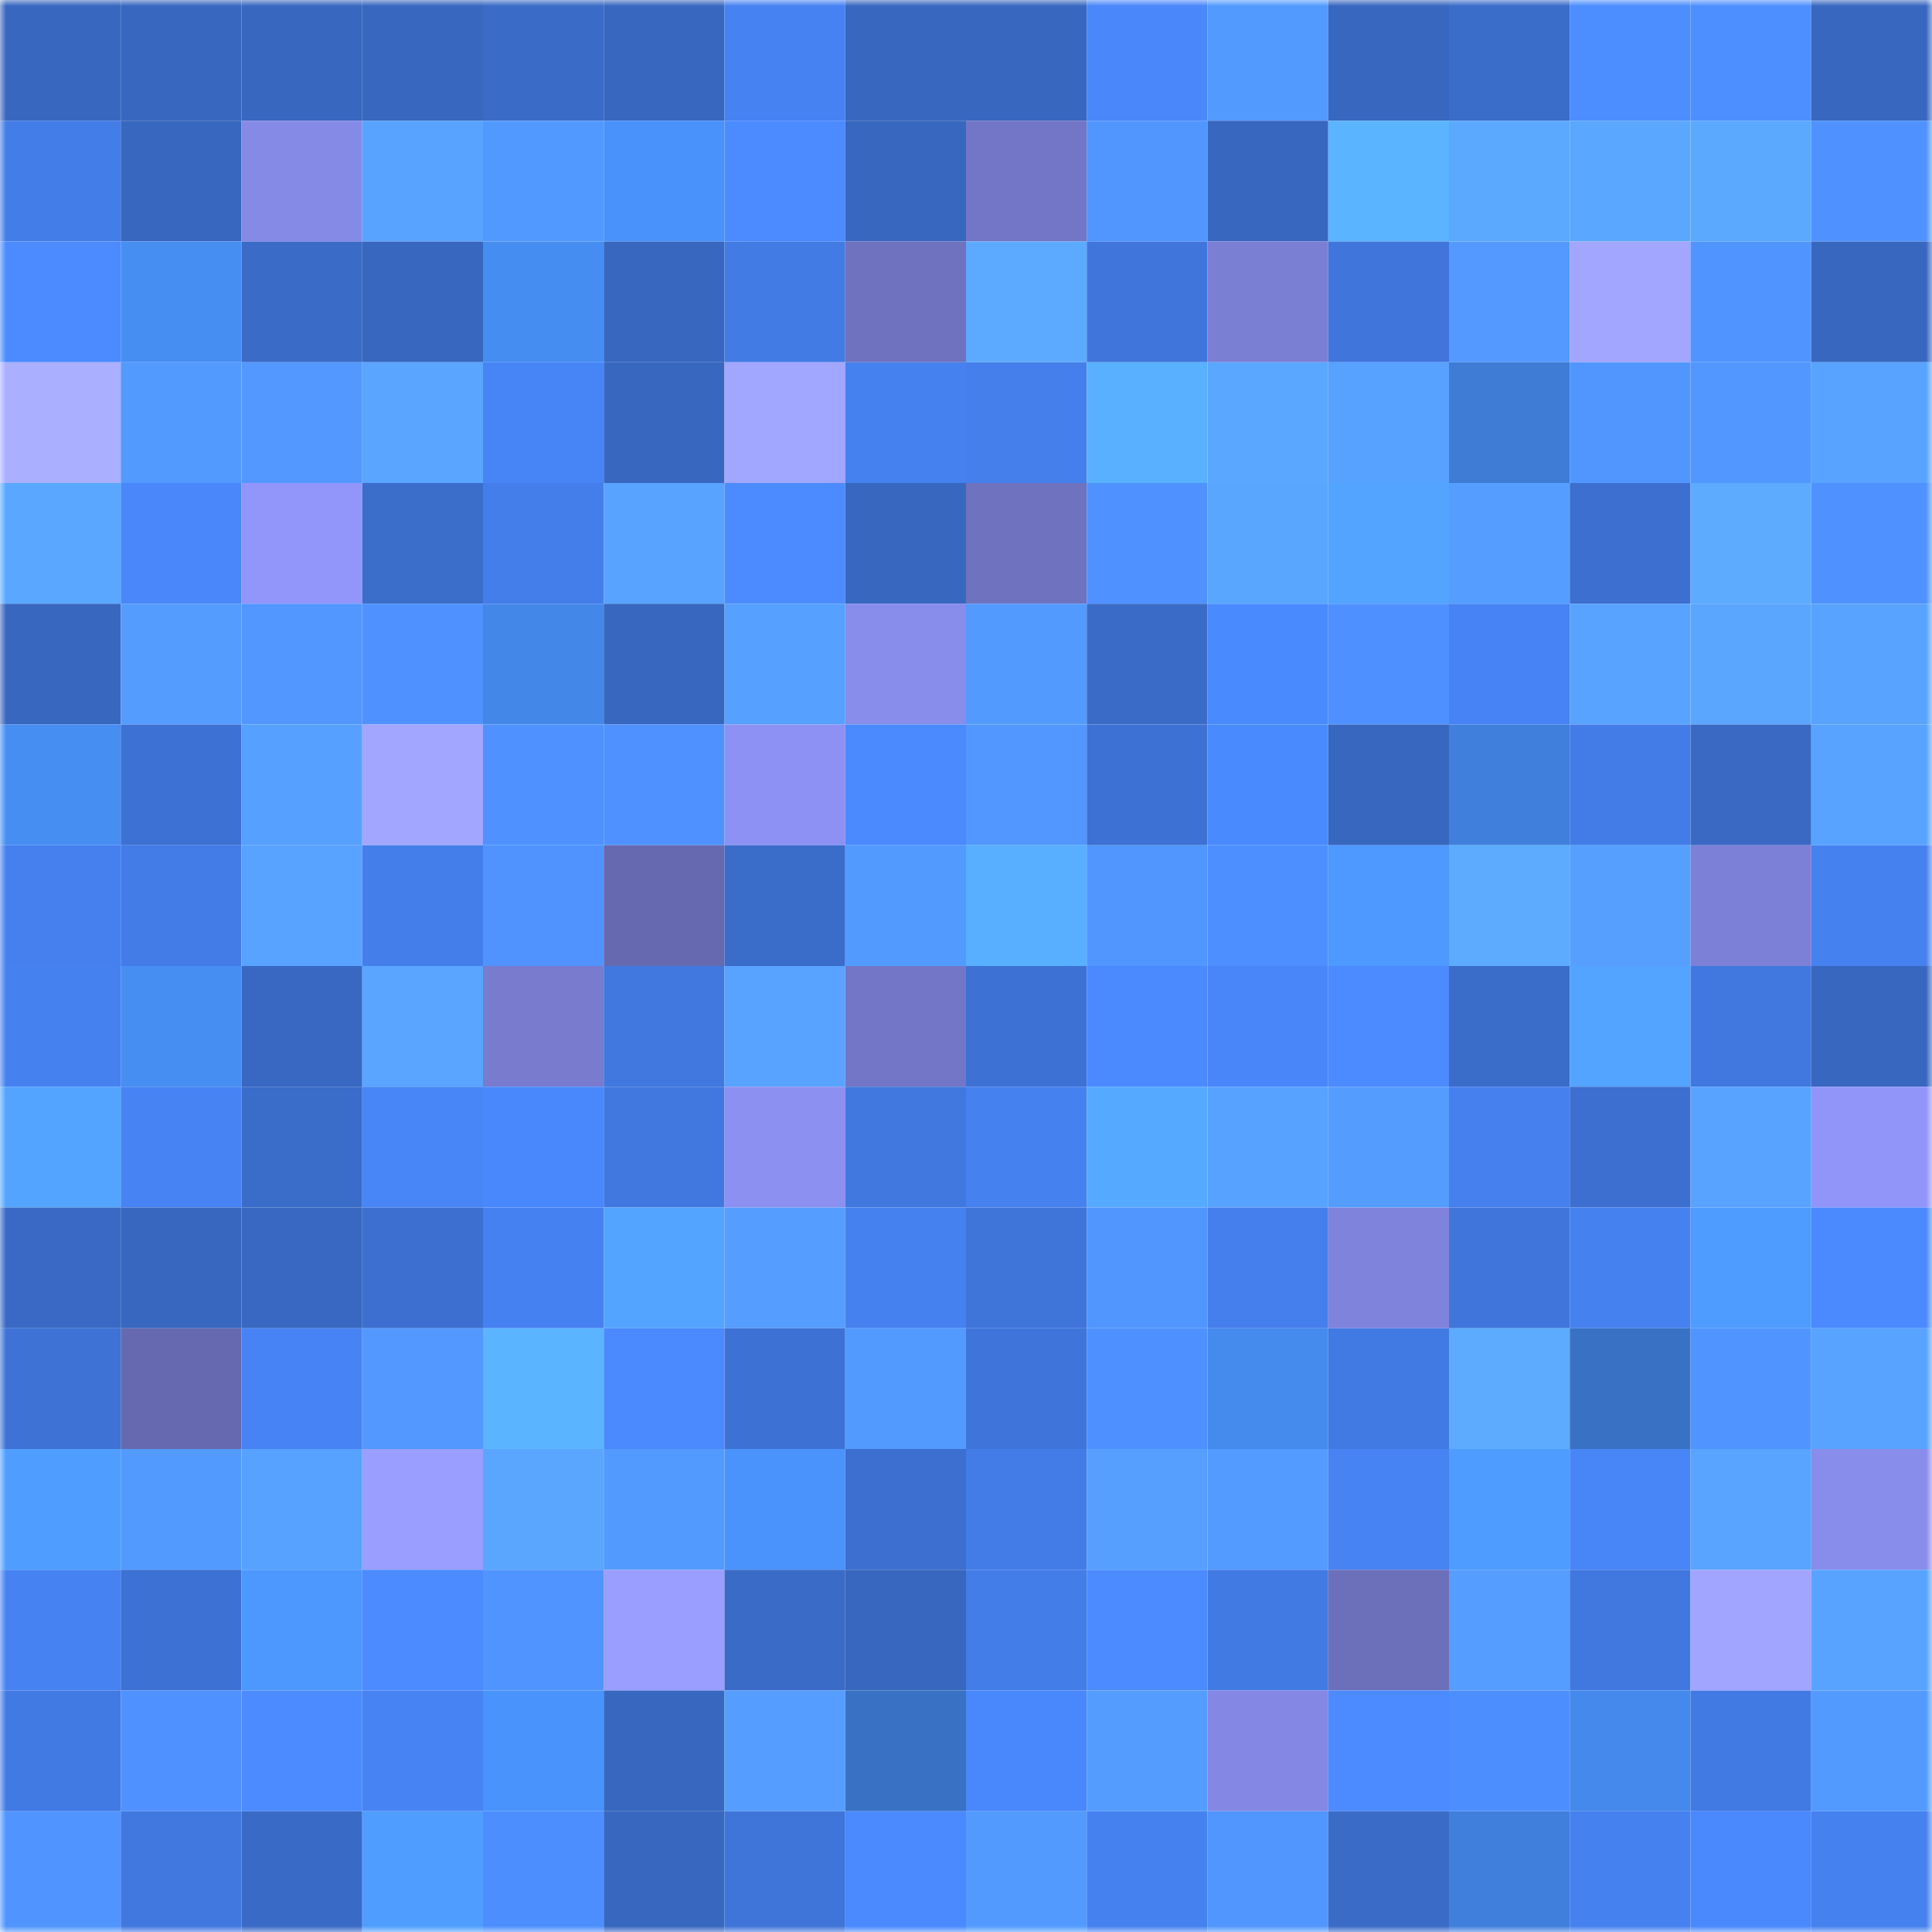 <svg viewBox="0 0 160 160" fill="none" role="img" xmlns="http://www.w3.org/2000/svg" width="240" height="240" name="basenames%2C0x0fm.base.eth"><mask id="1804383216" mask-type="alpha" maskUnits="userSpaceOnUse" x="0" y="0" width="160" height="160"><rect width="160" height="160" fill="#FFFFFF"></rect></mask><g mask="url(#1804383216)"><rect x="0" y="0" width="10" height="10" fill="#3867bf"></rect><rect x="10" y="0" width="10" height="10" fill="#3867bf"></rect><rect x="20" y="0" width="10" height="10" fill="#3867bf"></rect><rect x="30" y="0" width="10" height="10" fill="#3867bf"></rect><rect x="40" y="0" width="10" height="10" fill="#3a6bc7"></rect><rect x="50" y="0" width="10" height="10" fill="#3867bf"></rect><rect x="60" y="0" width="10" height="10" fill="#4682f2"></rect><rect x="70" y="0" width="10" height="10" fill="#3867bf"></rect><rect x="80" y="0" width="10" height="10" fill="#3867bf"></rect><rect x="90" y="0" width="10" height="10" fill="#4987fb"></rect><rect x="100" y="0" width="10" height="10" fill="#539aff"></rect><rect x="110" y="0" width="10" height="10" fill="#3867bf"></rect><rect x="120" y="0" width="10" height="10" fill="#3a6cc9"></rect><rect x="130" y="0" width="10" height="10" fill="#4c8dff"></rect><rect x="140" y="0" width="10" height="10" fill="#4d8fff"></rect><rect x="150" y="0" width="10" height="10" fill="#3867bf"></rect><rect x="0" y="10" width="10" height="10" fill="#437de8"></rect><rect x="10" y="10" width="10" height="10" fill="#3867bf"></rect><rect x="20" y="10" width="10" height="10" fill="#868ae7"></rect><rect x="30" y="10" width="10" height="10" fill="#58a3ff"></rect><rect x="40" y="10" width="10" height="10" fill="#5299ff"></rect><rect x="50" y="10" width="10" height="10" fill="#4992fb"></rect><rect x="60" y="10" width="10" height="10" fill="#4b8aff"></rect><rect x="70" y="10" width="10" height="10" fill="#3867bf"></rect><rect x="80" y="10" width="10" height="10" fill="#7376c6"></rect><rect x="90" y="10" width="10" height="10" fill="#5196ff"></rect><rect x="100" y="10" width="10" height="10" fill="#3867bf"></rect><rect x="110" y="10" width="10" height="10" fill="#5ab4ff"></rect><rect x="120" y="10" width="10" height="10" fill="#5ba9ff"></rect><rect x="130" y="10" width="10" height="10" fill="#5aa7ff"></rect><rect x="140" y="10" width="10" height="10" fill="#5ba9ff"></rect><rect x="150" y="10" width="10" height="10" fill="#4f92ff"></rect><rect x="0" y="20" width="10" height="10" fill="#4b8aff"></rect><rect x="10" y="20" width="10" height="10" fill="#478ef3"></rect><rect x="20" y="20" width="10" height="10" fill="#3a6bc6"></rect><rect x="30" y="20" width="10" height="10" fill="#3867bf"></rect><rect x="40" y="20" width="10" height="10" fill="#468df2"></rect><rect x="50" y="20" width="10" height="10" fill="#3867bf"></rect><rect x="60" y="20" width="10" height="10" fill="#437be5"></rect><rect x="70" y="20" width="10" height="10" fill="#6f72be"></rect><rect x="80" y="20" width="10" height="10" fill="#5caaff"></rect><rect x="90" y="20" width="10" height="10" fill="#4076db"></rect><rect x="100" y="20" width="10" height="10" fill="#7b7fd4"></rect><rect x="110" y="20" width="10" height="10" fill="#4076db"></rect><rect x="120" y="20" width="10" height="10" fill="#5399ff"></rect><rect x="130" y="20" width="10" height="10" fill="#a2a6ff"></rect><rect x="140" y="20" width="10" height="10" fill="#5095ff"></rect><rect x="150" y="20" width="10" height="10" fill="#3867bf"></rect><rect x="0" y="30" width="10" height="10" fill="#aaafff"></rect><rect x="10" y="30" width="10" height="10" fill="#539aff"></rect><rect x="20" y="30" width="10" height="10" fill="#5298ff"></rect><rect x="30" y="30" width="10" height="10" fill="#59a5ff"></rect><rect x="40" y="30" width="10" height="10" fill="#4784f6"></rect><rect x="50" y="30" width="10" height="10" fill="#3867bf"></rect><rect x="60" y="30" width="10" height="10" fill="#a1a6ff"></rect><rect x="70" y="30" width="10" height="10" fill="#4581ef"></rect><rect x="80" y="30" width="10" height="10" fill="#447fec"></rect><rect x="90" y="30" width="10" height="10" fill="#58b0ff"></rect><rect x="100" y="30" width="10" height="10" fill="#5aa7ff"></rect><rect x="110" y="30" width="10" height="10" fill="#57a1ff"></rect><rect x="120" y="30" width="10" height="10" fill="#3e7cd6"></rect><rect x="130" y="30" width="10" height="10" fill="#5196ff"></rect><rect x="140" y="30" width="10" height="10" fill="#5197ff"></rect><rect x="150" y="30" width="10" height="10" fill="#58a3ff"></rect><rect x="0" y="40" width="10" height="10" fill="#5aa7ff"></rect><rect x="10" y="40" width="10" height="10" fill="#4987fb"></rect><rect x="20" y="40" width="10" height="10" fill="#9296fb"></rect><rect x="30" y="40" width="10" height="10" fill="#3b6dcb"></rect><rect x="40" y="40" width="10" height="10" fill="#447eea"></rect><rect x="50" y="40" width="10" height="10" fill="#58a3ff"></rect><rect x="60" y="40" width="10" height="10" fill="#4b8bff"></rect><rect x="70" y="40" width="10" height="10" fill="#3867bf"></rect><rect x="80" y="40" width="10" height="10" fill="#6f72bf"></rect><rect x="90" y="40" width="10" height="10" fill="#4f92ff"></rect><rect x="100" y="40" width="10" height="10" fill="#59a6ff"></rect><rect x="110" y="40" width="10" height="10" fill="#52a4ff"></rect><rect x="120" y="40" width="10" height="10" fill="#559eff"></rect><rect x="130" y="40" width="10" height="10" fill="#3c6fcf"></rect><rect x="140" y="40" width="10" height="10" fill="#5cabff"></rect><rect x="150" y="40" width="10" height="10" fill="#4f92ff"></rect><rect x="0" y="50" width="10" height="10" fill="#3867bf"></rect><rect x="10" y="50" width="10" height="10" fill="#559cff"></rect><rect x="20" y="50" width="10" height="10" fill="#5297ff"></rect><rect x="30" y="50" width="10" height="10" fill="#4f92ff"></rect><rect x="40" y="50" width="10" height="10" fill="#4387e8"></rect><rect x="50" y="50" width="10" height="10" fill="#3867bf"></rect><rect x="60" y="50" width="10" height="10" fill="#56a0ff"></rect><rect x="70" y="50" width="10" height="10" fill="#888cea"></rect><rect x="80" y="50" width="10" height="10" fill="#539aff"></rect><rect x="90" y="50" width="10" height="10" fill="#3a6bc7"></rect><rect x="100" y="50" width="10" height="10" fill="#4a8aff"></rect><rect x="110" y="50" width="10" height="10" fill="#4e90ff"></rect><rect x="120" y="50" width="10" height="10" fill="#4783f4"></rect><rect x="130" y="50" width="10" height="10" fill="#58a3ff"></rect><rect x="140" y="50" width="10" height="10" fill="#5aa6ff"></rect><rect x="150" y="50" width="10" height="10" fill="#58a3ff"></rect><rect x="0" y="60" width="10" height="10" fill="#478ef3"></rect><rect x="10" y="60" width="10" height="10" fill="#3d71d3"></rect><rect x="20" y="60" width="10" height="10" fill="#56a0ff"></rect><rect x="30" y="60" width="10" height="10" fill="#a2a6ff"></rect><rect x="40" y="60" width="10" height="10" fill="#4e91ff"></rect><rect x="50" y="60" width="10" height="10" fill="#4f92ff"></rect><rect x="60" y="60" width="10" height="10" fill="#8d91f3"></rect><rect x="70" y="60" width="10" height="10" fill="#4a89ff"></rect><rect x="80" y="60" width="10" height="10" fill="#5197ff"></rect><rect x="90" y="60" width="10" height="10" fill="#3d71d3"></rect><rect x="100" y="60" width="10" height="10" fill="#4a8aff"></rect><rect x="110" y="60" width="10" height="10" fill="#3867bf"></rect><rect x="120" y="60" width="10" height="10" fill="#407fdb"></rect><rect x="130" y="60" width="10" height="10" fill="#437ce7"></rect><rect x="140" y="60" width="10" height="10" fill="#3969c3"></rect><rect x="150" y="60" width="10" height="10" fill="#58a3ff"></rect><rect x="0" y="70" width="10" height="10" fill="#4580ee"></rect><rect x="10" y="70" width="10" height="10" fill="#437ce7"></rect><rect x="20" y="70" width="10" height="10" fill="#58a3ff"></rect><rect x="30" y="70" width="10" height="10" fill="#447eeb"></rect><rect x="40" y="70" width="10" height="10" fill="#5093ff"></rect><rect x="50" y="70" width="10" height="10" fill="#6669b0"></rect><rect x="60" y="70" width="10" height="10" fill="#3a6cc9"></rect><rect x="70" y="70" width="10" height="10" fill="#539aff"></rect><rect x="80" y="70" width="10" height="10" fill="#58afff"></rect><rect x="90" y="70" width="10" height="10" fill="#5196ff"></rect><rect x="100" y="70" width="10" height="10" fill="#4d8fff"></rect><rect x="110" y="70" width="10" height="10" fill="#4d99ff"></rect><rect x="120" y="70" width="10" height="10" fill="#5cabff"></rect><rect x="130" y="70" width="10" height="10" fill="#569fff"></rect><rect x="140" y="70" width="10" height="10" fill="#7d80d7"></rect><rect x="150" y="70" width="10" height="10" fill="#4581ef"></rect><rect x="0" y="80" width="10" height="10" fill="#4681f0"></rect><rect x="10" y="80" width="10" height="10" fill="#478ef3"></rect><rect x="20" y="80" width="10" height="10" fill="#3868c2"></rect><rect x="30" y="80" width="10" height="10" fill="#59a5ff"></rect><rect x="40" y="80" width="10" height="10" fill="#787bce"></rect><rect x="50" y="80" width="10" height="10" fill="#4178df"></rect><rect x="60" y="80" width="10" height="10" fill="#58a3ff"></rect><rect x="70" y="80" width="10" height="10" fill="#7376c6"></rect><rect x="80" y="80" width="10" height="10" fill="#3d71d3"></rect><rect x="90" y="80" width="10" height="10" fill="#4a89ff"></rect><rect x="100" y="80" width="10" height="10" fill="#4986fa"></rect><rect x="110" y="80" width="10" height="10" fill="#4b8bff"></rect><rect x="120" y="80" width="10" height="10" fill="#3a6cc9"></rect><rect x="130" y="80" width="10" height="10" fill="#52a4ff"></rect><rect x="140" y="80" width="10" height="10" fill="#4178df"></rect><rect x="150" y="80" width="10" height="10" fill="#3867bf"></rect><rect x="0" y="90" width="10" height="10" fill="#52a4ff"></rect><rect x="10" y="90" width="10" height="10" fill="#4783f3"></rect><rect x="20" y="90" width="10" height="10" fill="#3a6cc9"></rect><rect x="30" y="90" width="10" height="10" fill="#4885f7"></rect><rect x="40" y="90" width="10" height="10" fill="#4988fc"></rect><rect x="50" y="90" width="10" height="10" fill="#4178df"></rect><rect x="60" y="90" width="10" height="10" fill="#8c90f0"></rect><rect x="70" y="90" width="10" height="10" fill="#4178df"></rect><rect x="80" y="90" width="10" height="10" fill="#4681f0"></rect><rect x="90" y="90" width="10" height="10" fill="#55a9ff"></rect><rect x="100" y="90" width="10" height="10" fill="#58a2ff"></rect><rect x="110" y="90" width="10" height="10" fill="#559cff"></rect><rect x="120" y="90" width="10" height="10" fill="#4580ee"></rect><rect x="130" y="90" width="10" height="10" fill="#3c6fcf"></rect><rect x="140" y="90" width="10" height="10" fill="#58a3ff"></rect><rect x="150" y="90" width="10" height="10" fill="#9195f9"></rect><rect x="0" y="100" width="10" height="10" fill="#3969c4"></rect><rect x="10" y="100" width="10" height="10" fill="#3867bf"></rect><rect x="20" y="100" width="10" height="10" fill="#3868c1"></rect><rect x="30" y="100" width="10" height="10" fill="#3c6fcf"></rect><rect x="40" y="100" width="10" height="10" fill="#4681f1"></rect><rect x="50" y="100" width="10" height="10" fill="#52a4ff"></rect><rect x="60" y="100" width="10" height="10" fill="#559dff"></rect><rect x="70" y="100" width="10" height="10" fill="#4581ef"></rect><rect x="80" y="100" width="10" height="10" fill="#3f74d9"></rect><rect x="90" y="100" width="10" height="10" fill="#5196ff"></rect><rect x="100" y="100" width="10" height="10" fill="#457fed"></rect><rect x="110" y="100" width="10" height="10" fill="#8083dc"></rect><rect x="120" y="100" width="10" height="10" fill="#4076db"></rect><rect x="130" y="100" width="10" height="10" fill="#4581ef"></rect><rect x="140" y="100" width="10" height="10" fill="#4e9cff"></rect><rect x="150" y="100" width="10" height="10" fill="#4a89ff"></rect><rect x="0" y="110" width="10" height="10" fill="#3e72d5"></rect><rect x="10" y="110" width="10" height="10" fill="#6669b0"></rect><rect x="20" y="110" width="10" height="10" fill="#4783f4"></rect><rect x="30" y="110" width="10" height="10" fill="#5298ff"></rect><rect x="40" y="110" width="10" height="10" fill="#5ab4ff"></rect><rect x="50" y="110" width="10" height="10" fill="#4a89ff"></rect><rect x="60" y="110" width="10" height="10" fill="#3d72d4"></rect><rect x="70" y="110" width="10" height="10" fill="#539aff"></rect><rect x="80" y="110" width="10" height="10" fill="#3f75da"></rect><rect x="90" y="110" width="10" height="10" fill="#4e90ff"></rect><rect x="100" y="110" width="10" height="10" fill="#458aed"></rect><rect x="110" y="110" width="10" height="10" fill="#427ae3"></rect><rect x="120" y="110" width="10" height="10" fill="#5cabff"></rect><rect x="130" y="110" width="10" height="10" fill="#3972c4"></rect><rect x="140" y="110" width="10" height="10" fill="#5094ff"></rect><rect x="150" y="110" width="10" height="10" fill="#58a3ff"></rect><rect x="0" y="120" width="10" height="10" fill="#4f9eff"></rect><rect x="10" y="120" width="10" height="10" fill="#539aff"></rect><rect x="20" y="120" width="10" height="10" fill="#57a1ff"></rect><rect x="30" y="120" width="10" height="10" fill="#999eff"></rect><rect x="40" y="120" width="10" height="10" fill="#5aa6ff"></rect><rect x="50" y="120" width="10" height="10" fill="#539aff"></rect><rect x="60" y="120" width="10" height="10" fill="#4a93fd"></rect><rect x="70" y="120" width="10" height="10" fill="#3c6fcf"></rect><rect x="80" y="120" width="10" height="10" fill="#437ce6"></rect><rect x="90" y="120" width="10" height="10" fill="#569fff"></rect><rect x="100" y="120" width="10" height="10" fill="#549bff"></rect><rect x="110" y="120" width="10" height="10" fill="#4783f3"></rect><rect x="120" y="120" width="10" height="10" fill="#4e9cff"></rect><rect x="130" y="120" width="10" height="10" fill="#4885f7"></rect><rect x="140" y="120" width="10" height="10" fill="#58a4ff"></rect><rect x="150" y="120" width="10" height="10" fill="#888cea"></rect><rect x="0" y="130" width="10" height="10" fill="#4682f1"></rect><rect x="10" y="130" width="10" height="10" fill="#3d71d3"></rect><rect x="20" y="130" width="10" height="10" fill="#4c98ff"></rect><rect x="30" y="130" width="10" height="10" fill="#4b8bff"></rect><rect x="40" y="130" width="10" height="10" fill="#5094ff"></rect><rect x="50" y="130" width="10" height="10" fill="#999eff"></rect><rect x="60" y="130" width="10" height="10" fill="#3a6bc7"></rect><rect x="70" y="130" width="10" height="10" fill="#3867bf"></rect><rect x="80" y="130" width="10" height="10" fill="#437de8"></rect><rect x="90" y="130" width="10" height="10" fill="#4b8bff"></rect><rect x="100" y="130" width="10" height="10" fill="#427ae3"></rect><rect x="110" y="130" width="10" height="10" fill="#6c70bb"></rect><rect x="120" y="130" width="10" height="10" fill="#559dff"></rect><rect x="130" y="130" width="10" height="10" fill="#4178df"></rect><rect x="140" y="130" width="10" height="10" fill="#a1a5ff"></rect><rect x="150" y="130" width="10" height="10" fill="#58a3ff"></rect><rect x="0" y="140" width="10" height="10" fill="#427ae3"></rect><rect x="10" y="140" width="10" height="10" fill="#4f92ff"></rect><rect x="20" y="140" width="10" height="10" fill="#4b8bff"></rect><rect x="30" y="140" width="10" height="10" fill="#4783f3"></rect><rect x="40" y="140" width="10" height="10" fill="#4993fc"></rect><rect x="50" y="140" width="10" height="10" fill="#3867bf"></rect><rect x="60" y="140" width="10" height="10" fill="#559eff"></rect><rect x="70" y="140" width="10" height="10" fill="#3972c4"></rect><rect x="80" y="140" width="10" height="10" fill="#4987fc"></rect><rect x="90" y="140" width="10" height="10" fill="#559cff"></rect><rect x="100" y="140" width="10" height="10" fill="#8488e4"></rect><rect x="110" y="140" width="10" height="10" fill="#4b8bff"></rect><rect x="120" y="140" width="10" height="10" fill="#4d8eff"></rect><rect x="130" y="140" width="10" height="10" fill="#4489eb"></rect><rect x="140" y="140" width="10" height="10" fill="#427ae3"></rect><rect x="150" y="140" width="10" height="10" fill="#539aff"></rect><rect x="0" y="150" width="10" height="10" fill="#5094ff"></rect><rect x="10" y="150" width="10" height="10" fill="#4178df"></rect><rect x="20" y="150" width="10" height="10" fill="#396ac6"></rect><rect x="30" y="150" width="10" height="10" fill="#4f9eff"></rect><rect x="40" y="150" width="10" height="10" fill="#4d8eff"></rect><rect x="50" y="150" width="10" height="10" fill="#3867bf"></rect><rect x="60" y="150" width="10" height="10" fill="#3f74d9"></rect><rect x="70" y="150" width="10" height="10" fill="#4a89ff"></rect><rect x="80" y="150" width="10" height="10" fill="#539aff"></rect><rect x="90" y="150" width="10" height="10" fill="#4581ef"></rect><rect x="100" y="150" width="10" height="10" fill="#5196ff"></rect><rect x="110" y="150" width="10" height="10" fill="#3a6bc7"></rect><rect x="120" y="150" width="10" height="10" fill="#4080dc"></rect><rect x="130" y="150" width="10" height="10" fill="#4581ef"></rect><rect x="140" y="150" width="10" height="10" fill="#4988fd"></rect><rect x="150" y="150" width="10" height="10" fill="#4581ef"></rect></g></svg>
